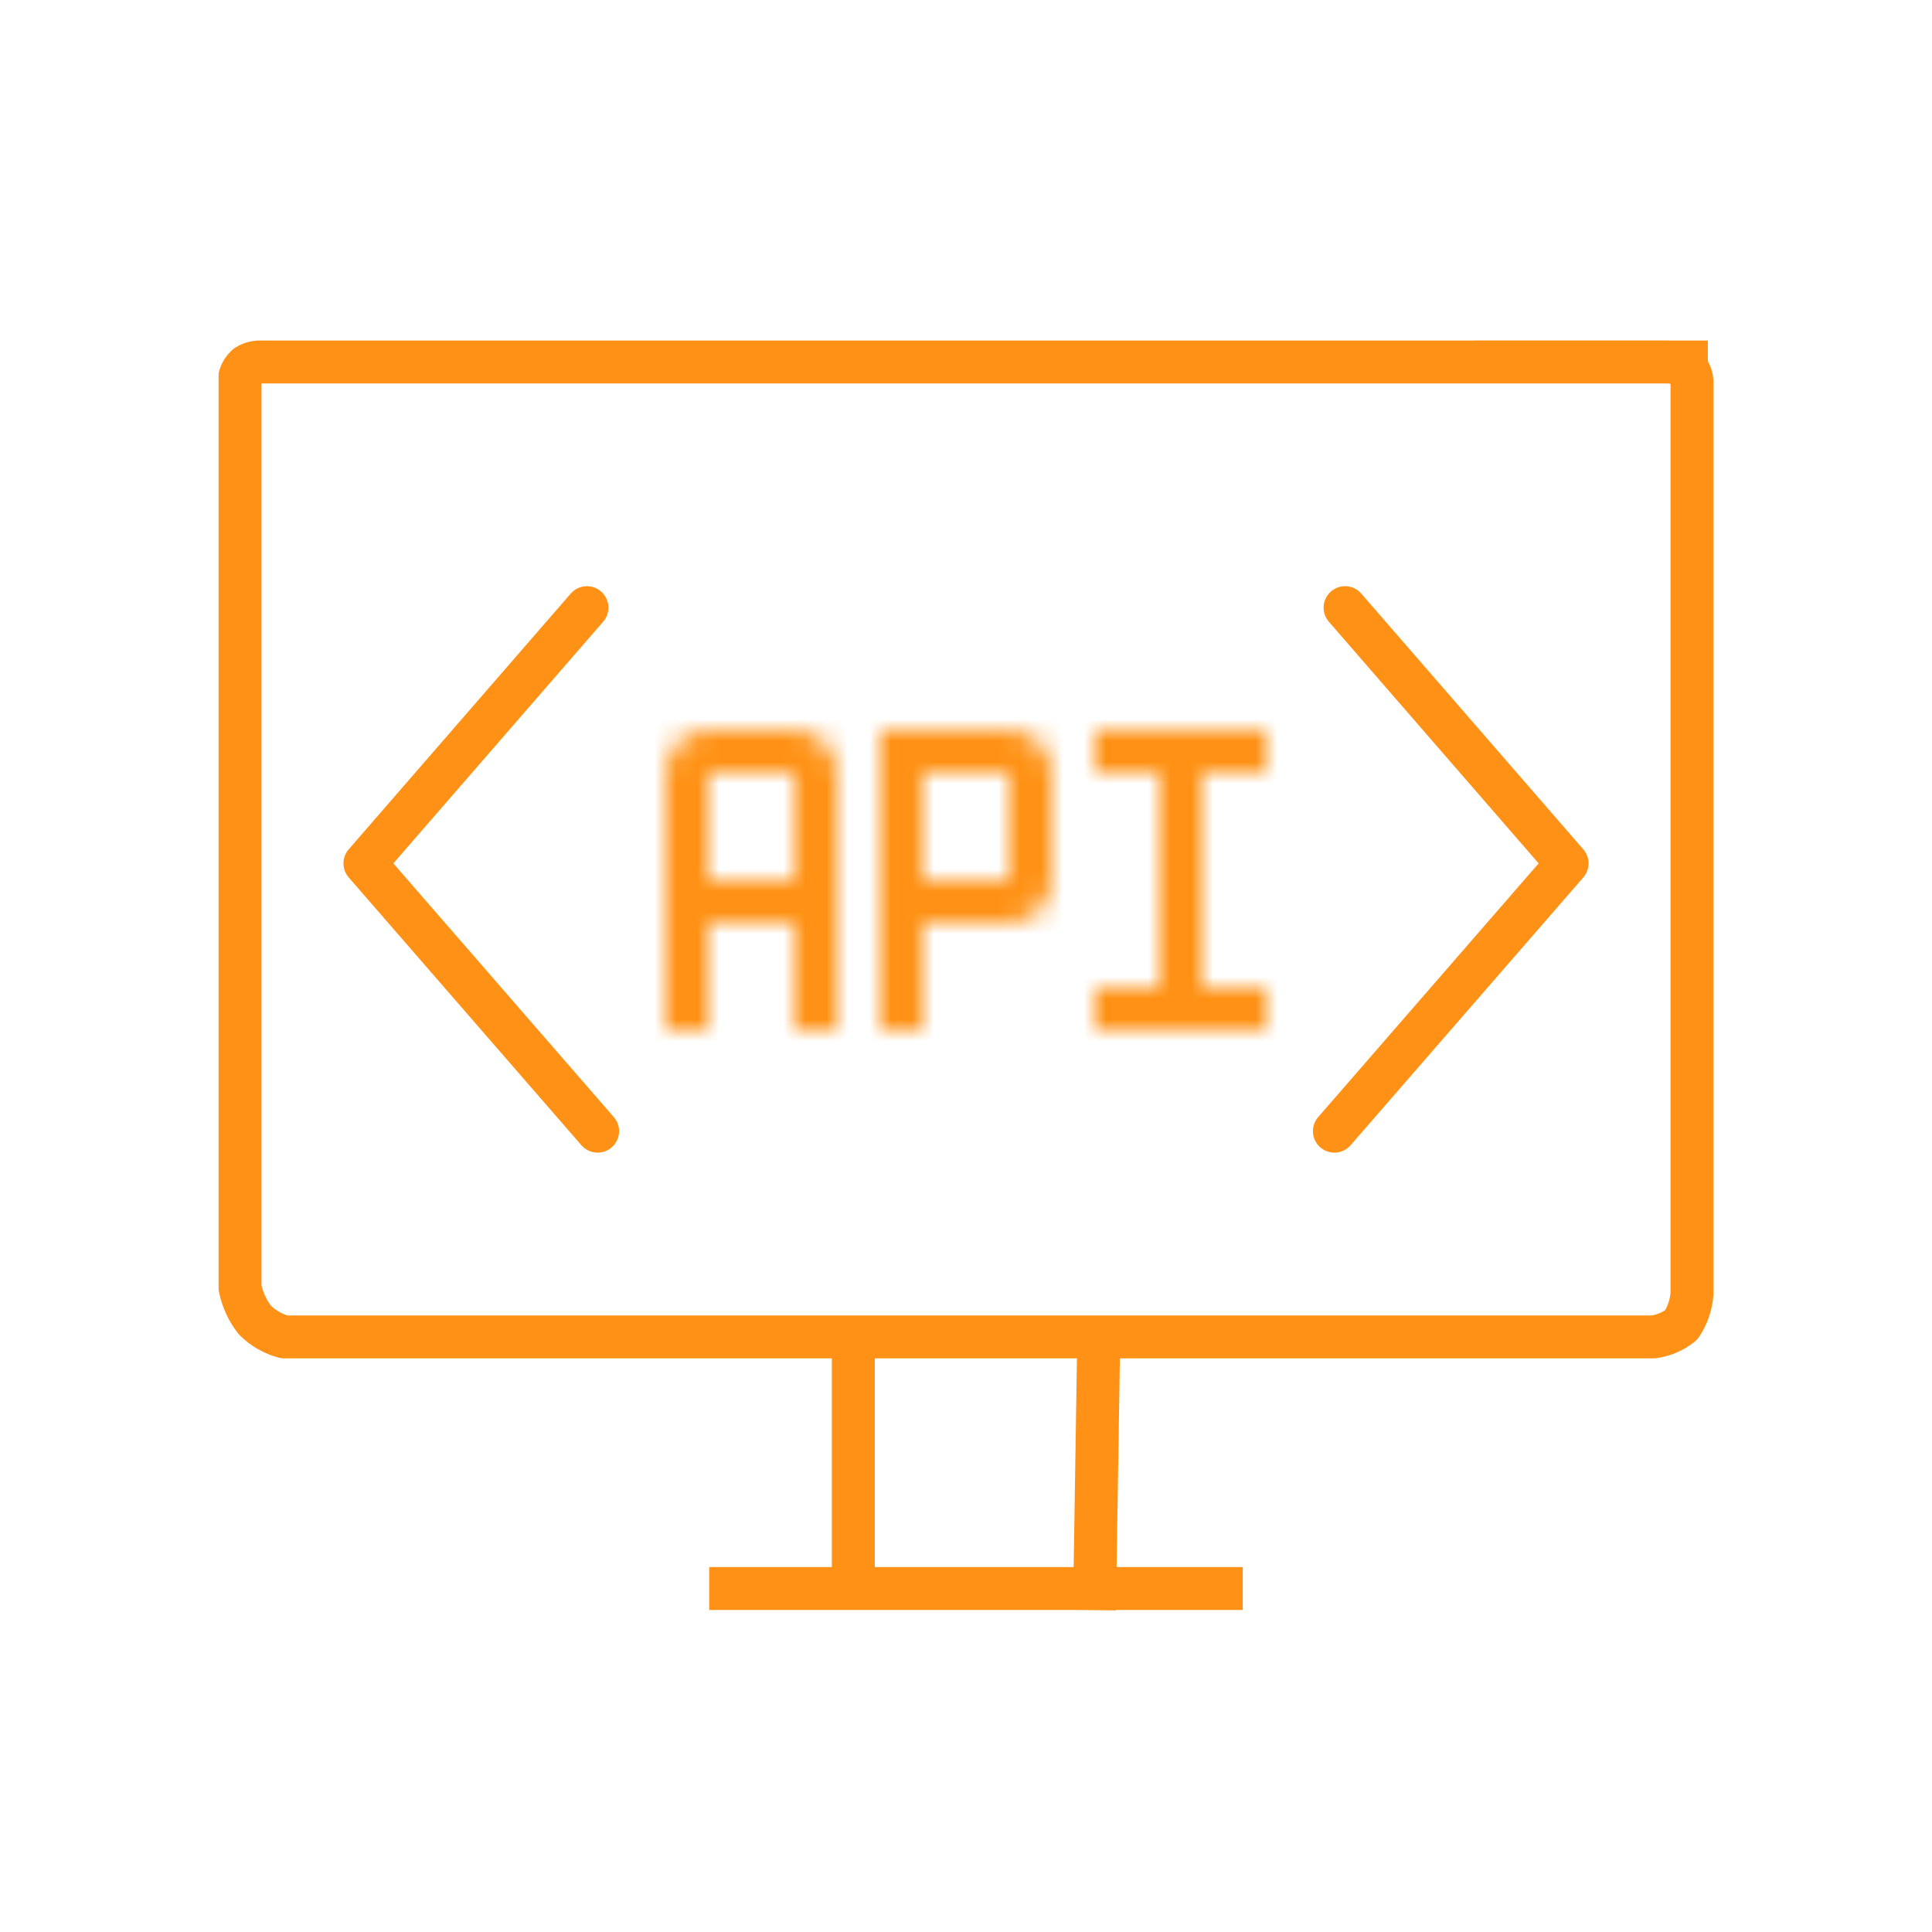 <svg width="90" height="90" viewBox="0 0 90 90" fill="none" xmlns="http://www.w3.org/2000/svg">
<mask id="path-1-inside-1_94_312" fill="white">
<path d="M37 34H33C32.47 34 31.961 34.211 31.586 34.586C31.211 34.961 31 35.47 31 36V48H33V43H37V48H39V36C39 35.47 38.789 34.961 38.414 34.586C38.039 34.211 37.53 34 37 34ZM33 41V36H37V41H33ZM51 36H54V46H51V48H59V46H56V36H59V34H51V36ZM43 48H41V34H47C47.53 34 48.039 34.211 48.414 34.586C48.789 34.961 49 35.47 49 36V41C49 41.53 48.789 42.039 48.414 42.414C48.039 42.789 47.53 43 47 43H43V48ZM43 41H47V36H43V41Z"/>
</mask>
<path d="M31 36H25H31ZM31 48H25V54H31V48ZM33 48V54H39V48H33ZM33 43V37H27V43H33ZM37 43H43V37H37V43ZM37 48H31V54H37V48ZM39 48V54H45V48H39ZM33 41H27V47H33V41ZM33 36V30H27V36H33ZM37 36H43V30H37V36ZM37 41V47H43V41H37ZM51 36H45V42H51V36ZM54 36H60V30H54V36ZM54 46V52H60V46H54ZM51 46V40H45V46H51ZM51 48H45V54H51V48ZM59 48V54H65V48H59ZM59 46H65V40H59V46ZM56 46H50V52H56V46ZM56 36V30H50V36H56ZM59 36V42H65V36H59ZM59 34H65V28H59V34ZM51 34V28H45V34H51ZM43 48V54H49V48H43ZM41 48H35V54H41V48ZM41 34V28H35V34H41ZM43 43V37H37V43H43ZM43 41H37V47H43V41ZM47 41V47H53V41H47ZM47 36H53V30H47V36ZM43 36V30H37V36H43ZM37 28H33V40H37V28ZM33 28C30.878 28 28.843 28.843 27.343 30.343L35.828 38.828C35.078 39.579 34.061 40 33 40V28ZM27.343 30.343C25.843 31.843 25 33.878 25 36H37C37 37.061 36.579 38.078 35.828 38.828L27.343 30.343ZM25 36V48H37V36H25ZM31 54H33V42H31V54ZM39 48V43H27V48H39ZM33 49H37V37H33V49ZM31 43V48H43V43H31ZM37 54H39V42H37V54ZM45 48V36H33V48H45ZM45 36C45 33.878 44.157 31.843 42.657 30.343L34.172 38.828C33.421 38.078 33 37.061 33 36H45ZM42.657 30.343C41.157 28.843 39.122 28 37 28V40C35.939 40 34.922 39.579 34.172 38.828L42.657 30.343ZM39 41V36H27V41H39ZM33 42H37V30H33V42ZM31 36V41H43V36H31ZM37 35H33V47H37V35ZM51 42H54V30H51V42ZM48 36V46H60V36H48ZM54 40H51V52H54V40ZM45 46V48H57V46H45ZM51 54H59V42H51V54ZM65 48V46H53V48H65ZM59 40H56V52H59V40ZM62 46V36H50V46H62ZM56 42H59V30H56V42ZM65 36V34H53V36H65ZM59 28H51V40H59V28ZM45 34V36H57V34H45ZM43 42H41V54H43V42ZM47 48V34H35V48H47ZM41 40H47V28H41V40ZM47 40C45.939 40 44.922 39.579 44.172 38.828L52.657 30.343C51.157 28.843 49.122 28 47 28V40ZM44.172 38.828C43.421 38.078 43 37.061 43 36H55C55 33.878 54.157 31.843 52.657 30.343L44.172 38.828ZM43 36V41H55V36H43ZM43 41C43 39.939 43.421 38.922 44.172 38.172L52.657 46.657C54.157 45.157 55 43.122 55 41H43ZM44.172 38.172C44.922 37.421 45.939 37 47 37V49C49.122 49 51.157 48.157 52.657 46.657L44.172 38.172ZM47 37H43V49H47V37ZM37 43V48H49V43H37ZM43 47H47V35H43V47ZM53 41V36H41V41H53ZM47 30H43V42H47V30ZM37 36V41H49V36H37Z" fill="#FF9216" mask="url(#path-1-inside-1_94_312)"/>
<path d="M27.342 28.307L17 40.22L27.839 52.694" stroke="#FF9216" stroke-width="2" stroke-linecap="round" stroke-linejoin="round"/>
<path d="M62.658 28.307L73 40.22L62.161 52.694" stroke="#FF9216" stroke-width="2" stroke-linecap="round" stroke-linejoin="round"/>
<path d="M78.558 16.863H12.032C11.839 16.874 11.653 16.935 11.491 17.04C11.348 17.167 11.241 17.33 11.182 17.512V59.991C11.293 60.54 11.531 61.056 11.876 61.497C12.255 61.872 12.725 62.141 13.24 62.279H77.016C77.492 62.216 77.942 62.024 78.317 61.724C78.609 61.289 78.782 60.785 78.819 60.263V17.765C78.806 17.509 78.695 17.268 78.509 17.093C78.248 16.942 77.951 16.862 77.65 16.86H69.694" stroke="#FF9216" stroke-width="2" stroke-linecap="square" stroke-linejoin="round"/>
<path d="M34.037 73.999H56.893" stroke="#FF9216" stroke-width="2" stroke-linecap="square"/>
<path d="M39.751 72.857V62.572" stroke="#FF9216" stroke-width="2" stroke-linecap="square"/>
<path d="M51 74L51.179 62.572" stroke="#FF9216" stroke-width="2" stroke-linecap="square"/>
</svg>
